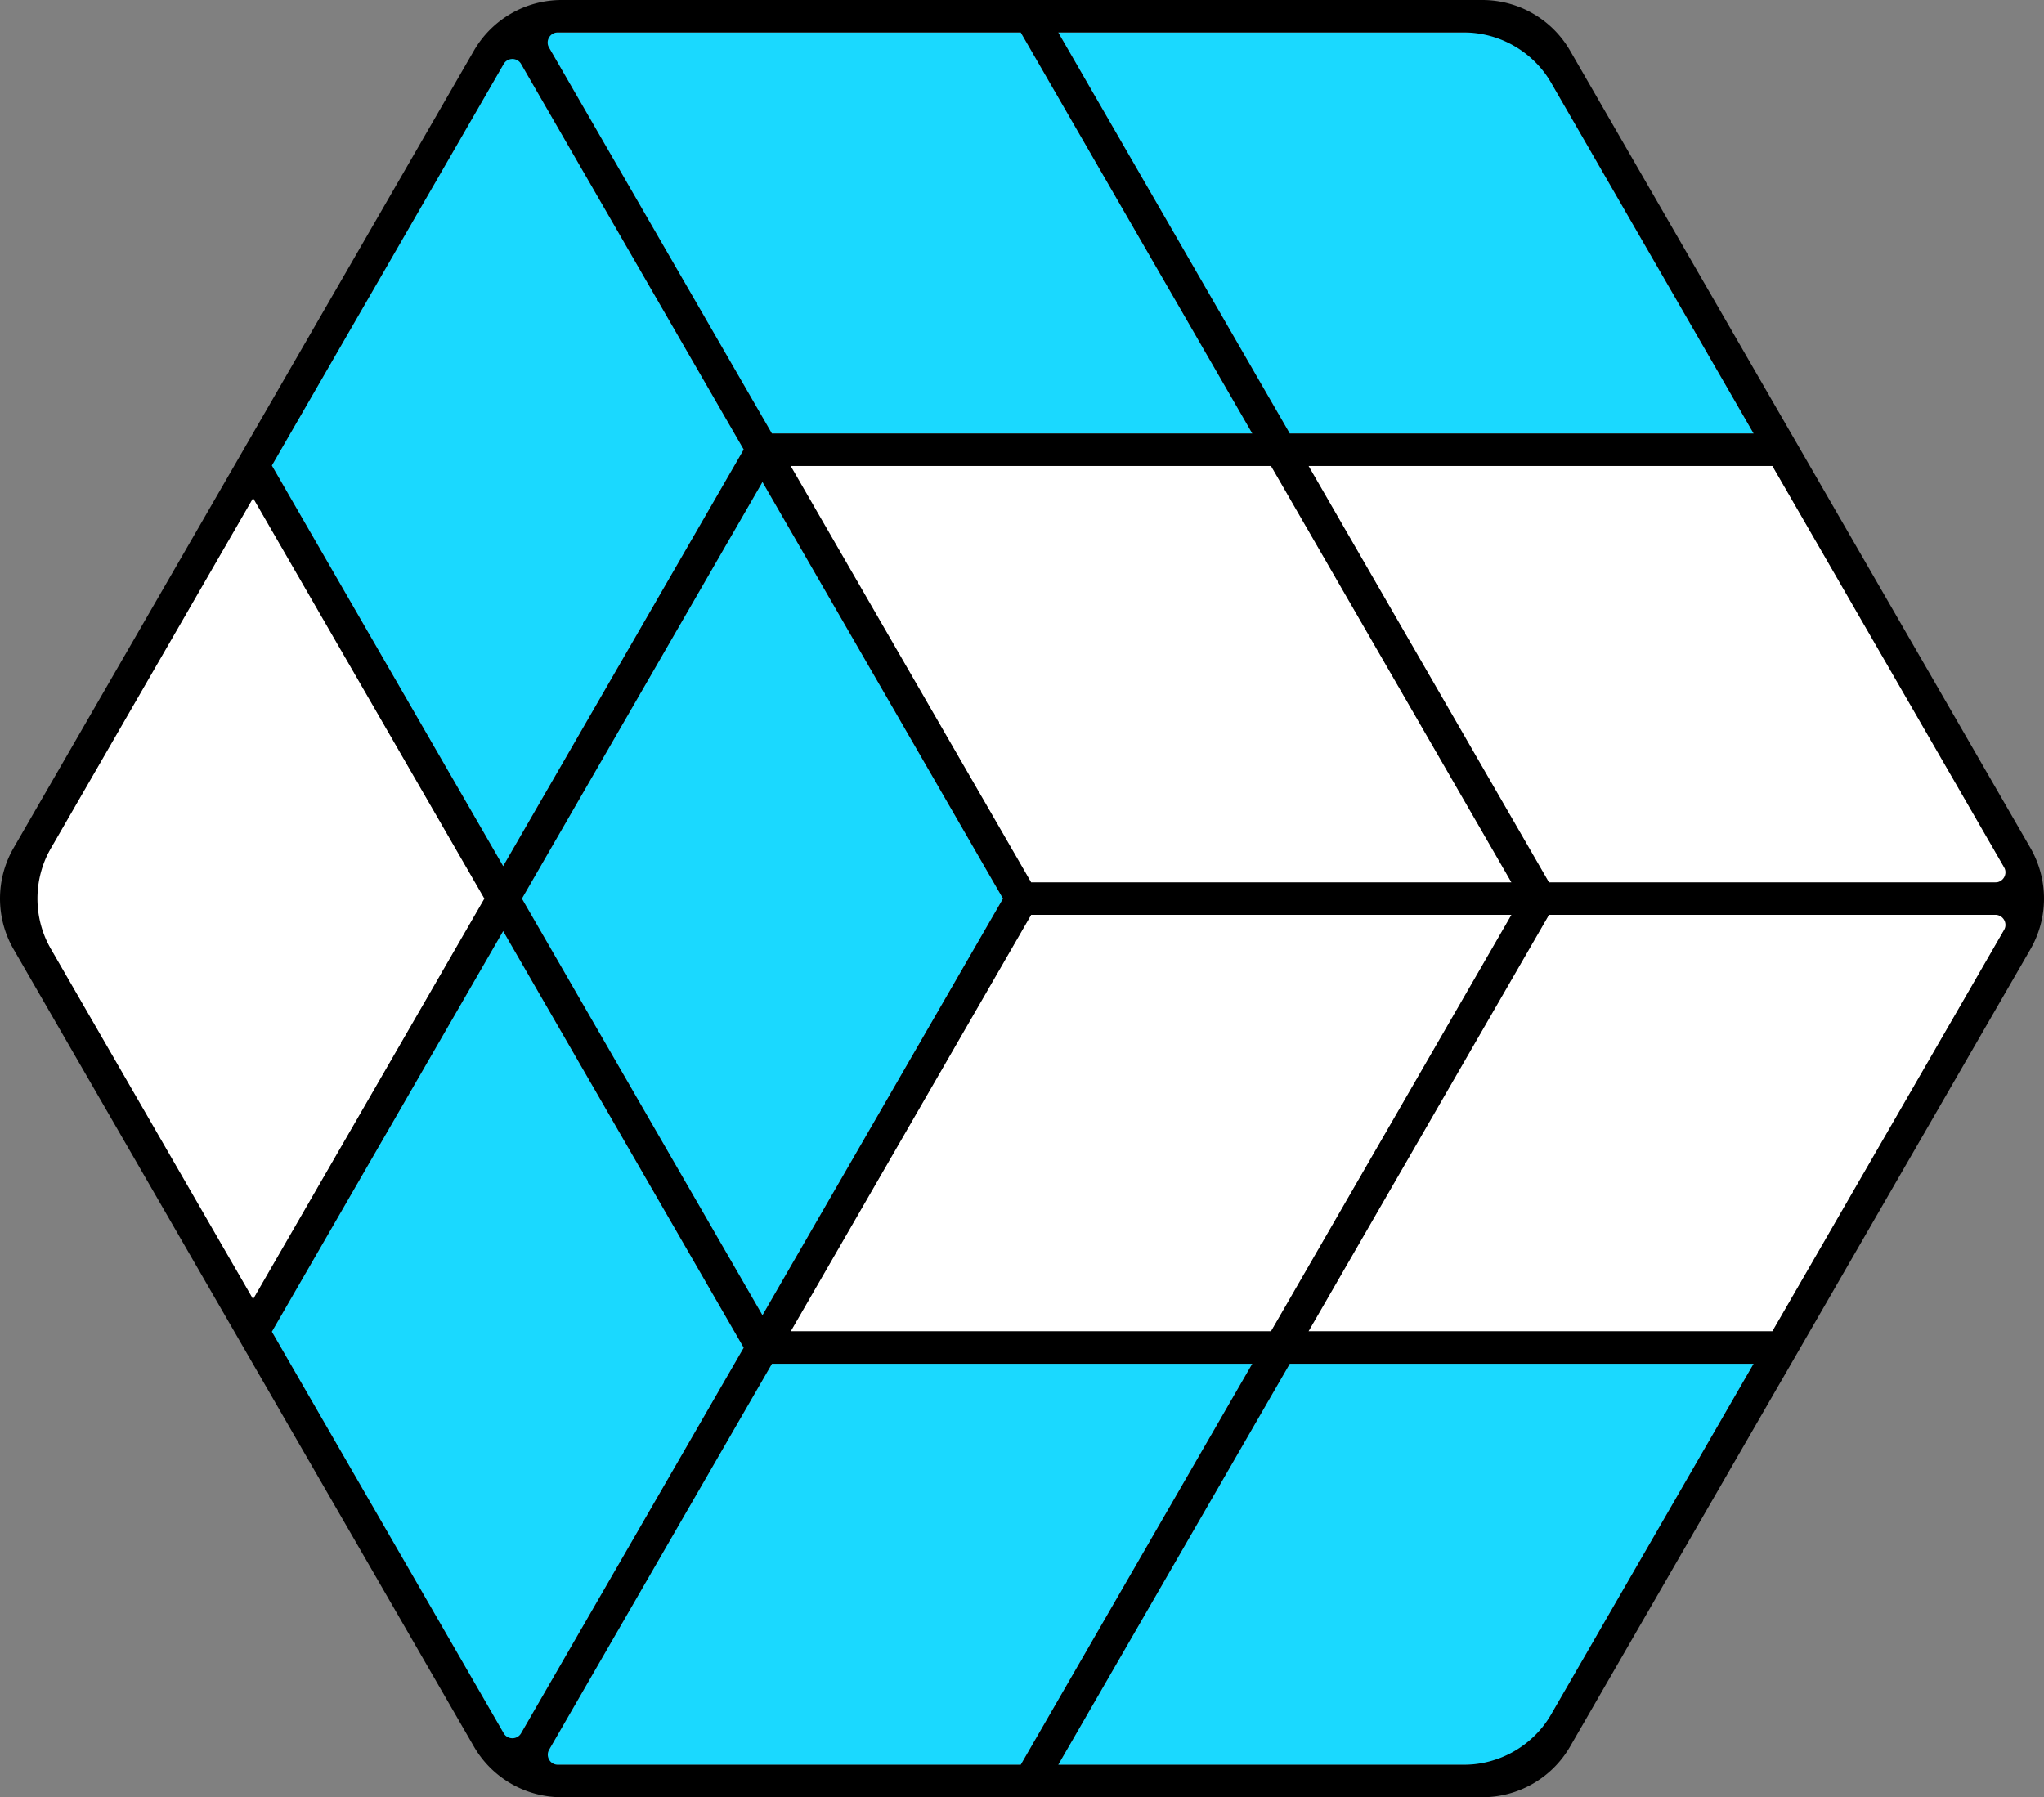 <svg id="enadream" xmlns="http://www.w3.org/2000/svg" viewBox="0 0 2017.06 1773.62"><rect x="0" y="0" width="2017.06" height="1773.62" fill="#808080" stroke="none"/><defs><style>.cls-1{fill:#1ad9ff;}.cls-2{fill:#fff;}</style></defs><g id="inside"><polygon class="cls-1" points="1730.57 1345.81 1502.05 1741.62 1044.25 1741.62 1272.77 1345.81 1730.57 1345.81"/><polygon class="cls-1" points="1235.82 1345.81 1007.3 1741.62 533.25 1741.62 761.77 1345.81 1235.82 1345.81"/><polygon class="cls-2" points="1986.34 902.81 1749.05 1313.81 1291.24 1313.81 1528.53 902.81 1986.34 902.81"/><polygon class="cls-2" points="1491.58 902.81 1254.29 1313.81 780.24 1313.81 1017.53 902.81 1491.58 902.81"/><polygon class="cls-1" points="733.94 1330.01 505.65 1725.41 268.24 1314.22 268.24 1314.21 496.53 918.81 733.94 1330.01 733.94 1330.01"/><polygon class="cls-2" points="478.06 886.81 249.77 1282.22 21.48 886.81 249.77 491.41 478.06 886.81"/><polygon class="cls-1" points="989.82 886.81 752.41 1298.01 515.01 886.81 752.41 475.61 989.82 886.81"/><polygon class="cls-1" points="733.94 443.61 496.53 854.81 268.24 459.41 505.65 48.21 733.94 443.61"/><polygon class="cls-2" points="1491.58 870.81 1017.53 870.81 780.18 459.81 1254.29 459.81 1491.58 870.81"/><polygon class="cls-2" points="1986.34 870.81 1528.53 870.81 1291.24 459.81 1749.05 459.81 1986.34 870.81"/><polygon class="cls-1" points="1235.82 427.81 761.7 427.81 533.12 32 1007.3 32 1235.82 427.81"/><polygon class="cls-1" points="1730.57 427.81 1272.77 427.81 1044.25 32 1502.05 32 1730.57 427.81"/><path id="border" d="M1478.26,137.19H569.74a100,100,0,0,0-86.61,50L28.87,974a100,100,0,0,0,0,100l454.26,786.81a100,100,0,0,0,86.61,50h908.52a100,100,0,0,0,86.61-50L2019.13,1074a100,100,0,0,0,0-100L1564.87,187.19A100,100,0,0,0,1478.26,137.19ZM1984.49,1008H1544L1306.71,597h457.81l228.63,396A10,10,0,0,1,1984.49,1008ZM1033,1040h474.05l-237.29,411h-474ZM767.88,1435.2,530.48,1024l237.4-411.2L1005.29,1024ZM1033,1008,795.65,597h474.11l237.29,411Zm513.39-788.81L1746,565h-457.8L1059.72,169.19h400.06A100,100,0,0,1,1546.39,219.19Zm-523.62-50L1251.29,565H777.17L557.25,184.19a10,10,0,0,1,8.66-15Zm-493,31.21L749.41,580.8,512,992,283.71,596.6,512.46,200.4A10,10,0,0,1,529.78,200.4ZM65.82,974,265.24,628.6,493.53,1024,265.24,1419.41,65.82,1074A100,100,0,0,1,65.82,974Zm217.89,477.41h0L512,1056l237.41,411.2h0L529.78,1847.6a10,10,0,0,1-17.32,0Zm273.67,412.4L777.24,1483h474.05l-228.52,395.81H566A10,10,0,0,1,557.38,1863.81Zm902.4,15H1059.72L1288.24,1483H1746l-199.65,345.81A100,100,0,0,1,1459.78,1878.81ZM1764.52,1451H1306.71L1544,1040h440.49a10,10,0,0,1,8.66,15Z" transform="translate(-15.47 -137.19)"/></g></svg>